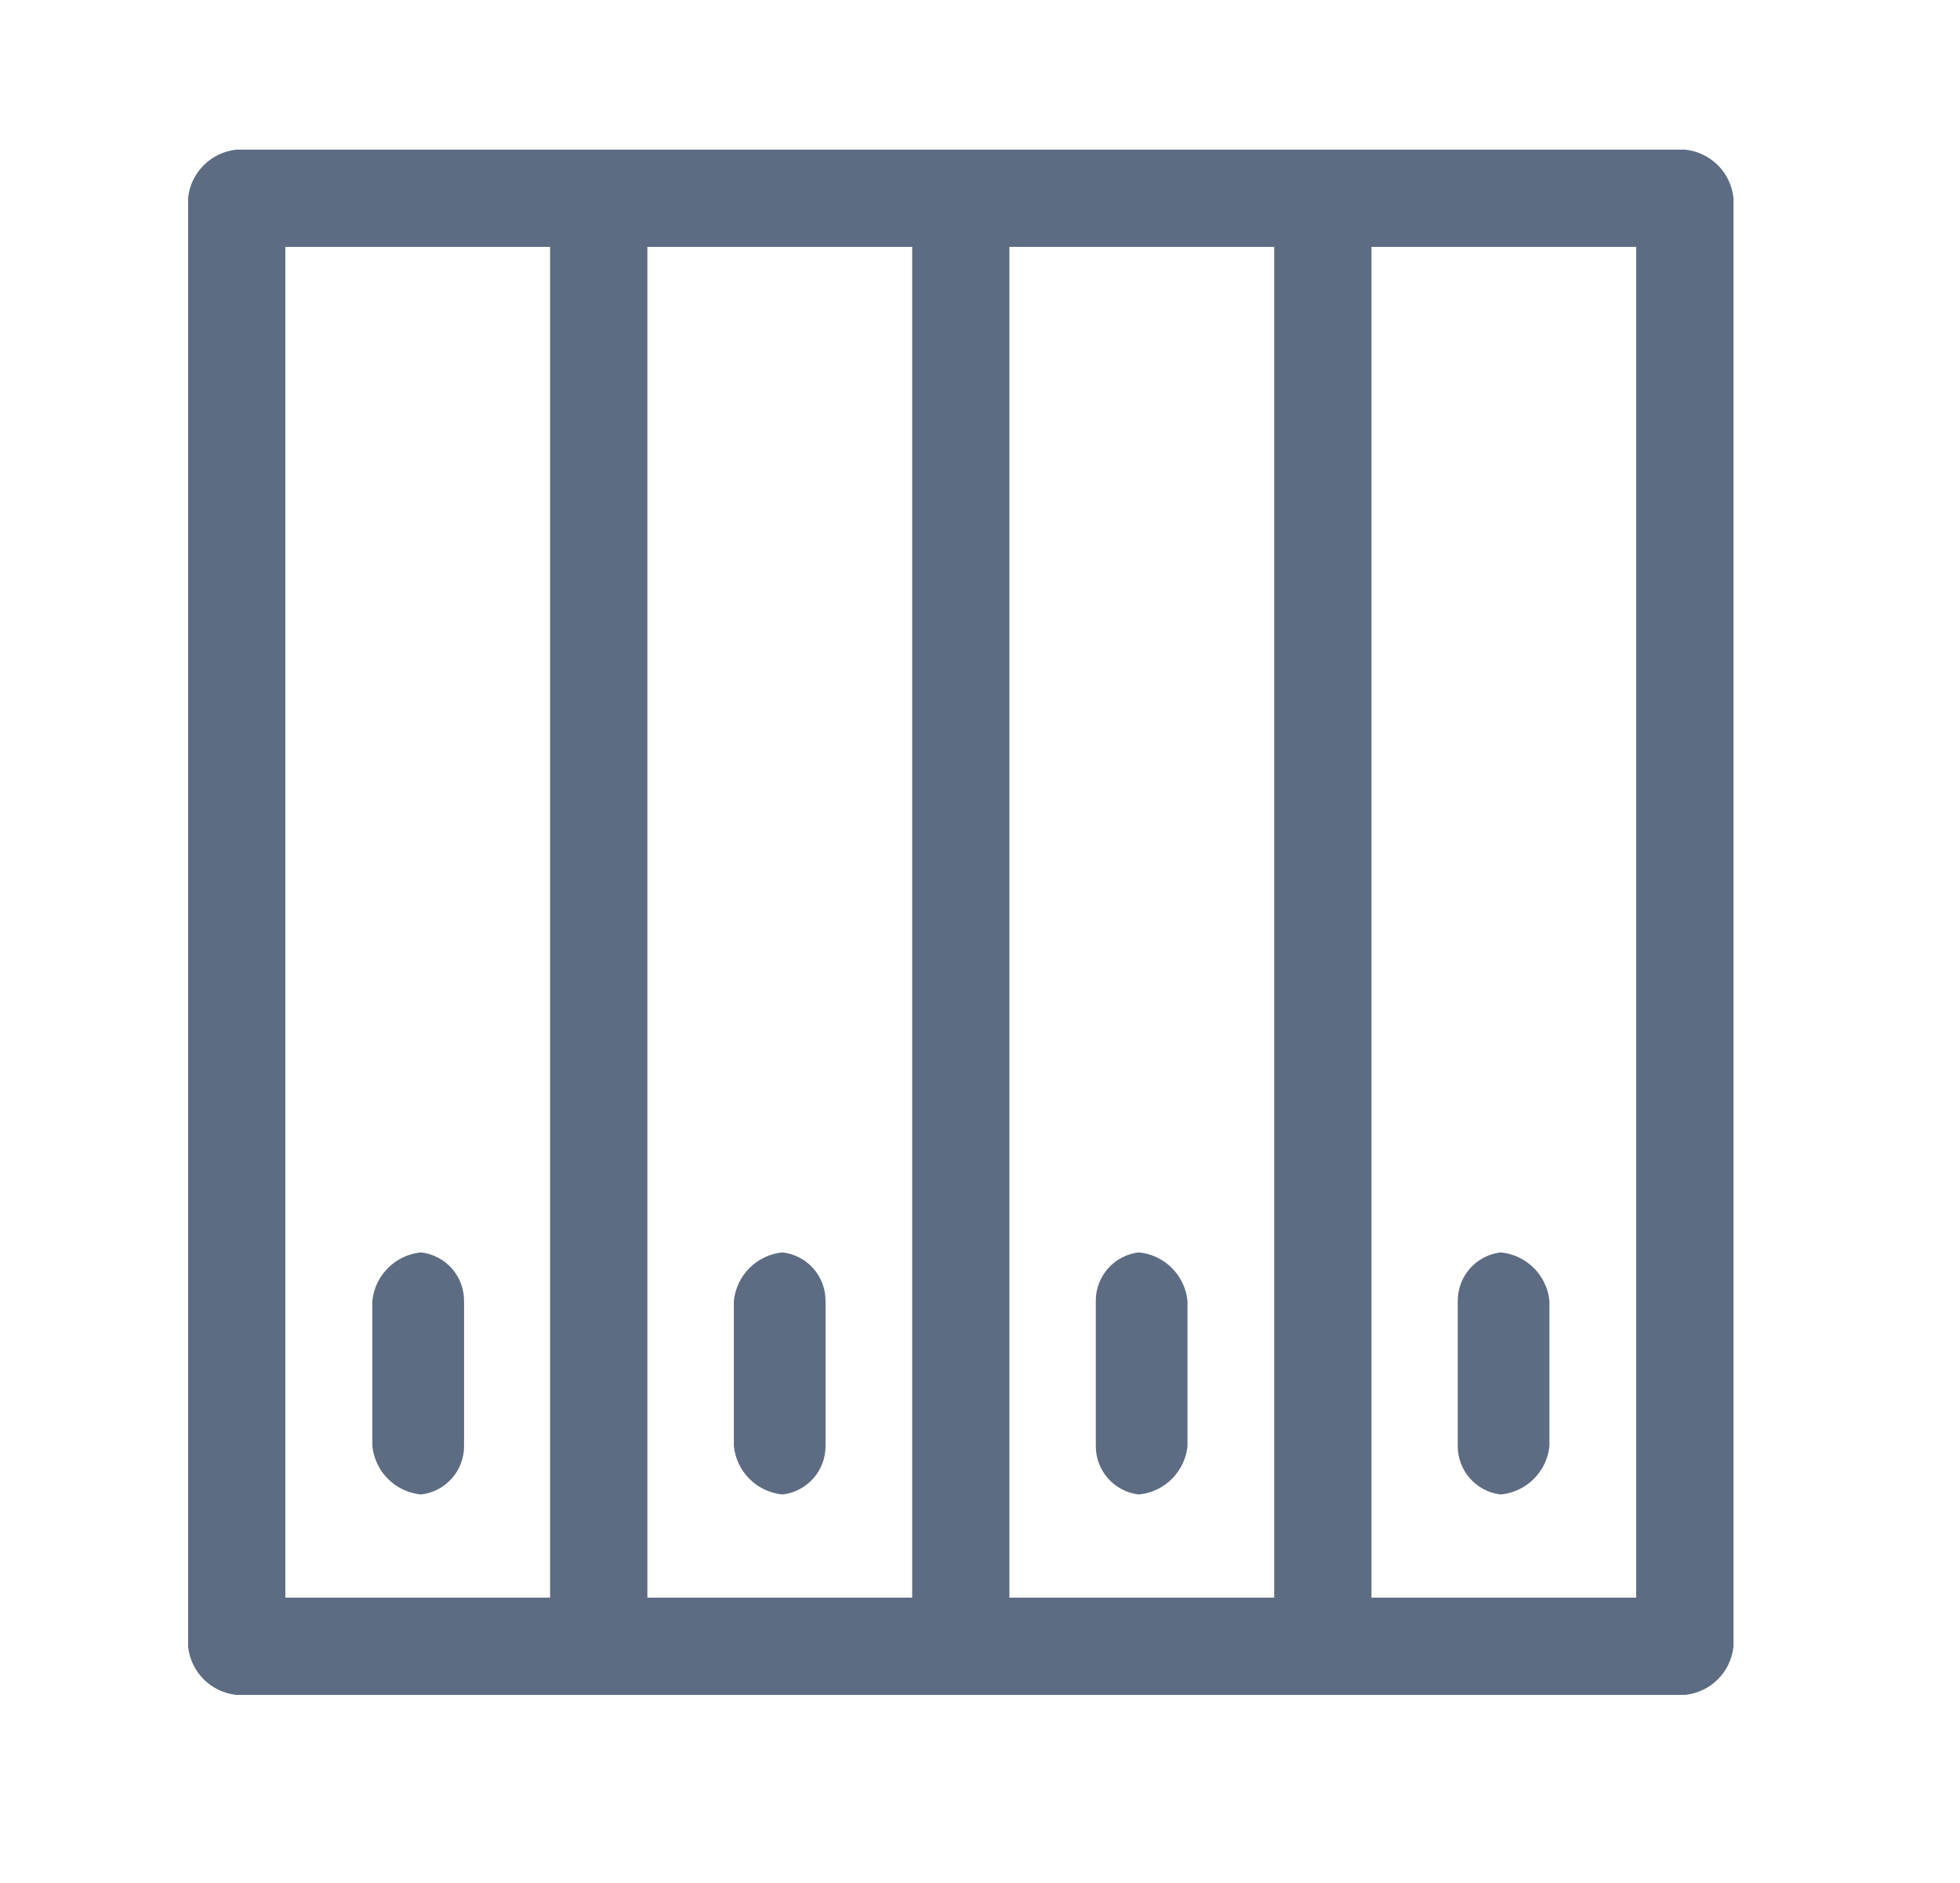 <svg width="51" height="49" viewBox="0 0 51 49" fill="none" xmlns="http://www.w3.org/2000/svg">
<path d="M45 42.841L45 5.159C44.968 4.863 44.836 4.586 44.625 4.375C44.414 4.164 44.137 4.031 43.841 4L34.42 4L15.725 4L6.159 4C5.863 4.031 5.586 4.164 5.375 4.375C5.164 4.586 5.031 4.863 5 5.159L5 42.841C5.031 43.137 5.164 43.414 5.375 43.625C5.586 43.836 5.863 43.968 6.159 44L15.58 44L34.275 44L43.841 44C44.137 43.968 44.414 43.836 44.625 43.625C44.836 43.414 44.968 43.137 45 42.841ZM7.319 41.681L7.319 6.319L14.42 6.319L14.42 41.681L7.319 41.681ZM16.739 41.681L16.739 6.319L23.841 6.319L23.841 41.681L16.739 41.681ZM26.159 41.681L26.159 6.319L33.261 6.319L33.261 41.681L26.159 41.681ZM35.58 41.681L35.58 6.319L42.681 6.319L42.681 41.681L35.58 41.681Z" fill="#5D6C82" stroke="#5D6C82" stroke-width="0.212"/>
<path d="M38.037 33.857L38.037 37.625C38.035 37.909 38.137 38.184 38.324 38.397C38.511 38.611 38.77 38.749 39.051 38.784C39.348 38.753 39.625 38.62 39.836 38.41C40.047 38.199 40.179 37.922 40.211 37.625L40.211 33.857C40.179 33.56 40.047 33.283 39.836 33.072C39.625 32.861 39.348 32.729 39.051 32.697C38.77 32.733 38.511 32.87 38.324 33.084C38.137 33.298 38.035 33.573 38.037 33.857Z" fill="#5D6C82" stroke="#5D6C82" stroke-width="0.212"/>
<path d="M28.619 33.857L28.619 37.625C28.617 37.909 28.719 38.184 28.906 38.397C29.093 38.611 29.352 38.749 29.634 38.784C29.93 38.753 30.207 38.62 30.418 38.41C30.629 38.199 30.762 37.922 30.793 37.625L30.793 33.857C30.762 33.56 30.629 33.283 30.418 33.072C30.207 32.861 29.93 32.729 29.634 32.697C29.352 32.733 29.093 32.87 28.906 33.084C28.719 33.298 28.617 33.573 28.619 33.857Z" fill="#5D6C82" stroke="#5D6C82" stroke-width="0.212"/>
<path d="M19.201 33.857L19.201 37.625C19.233 37.922 19.365 38.199 19.576 38.41C19.787 38.62 20.064 38.753 20.36 38.784C20.642 38.749 20.901 38.611 21.088 38.397C21.275 38.184 21.377 37.909 21.375 37.625L21.375 33.857C21.377 33.573 21.275 33.298 21.088 33.084C20.901 32.87 20.642 32.733 20.36 32.697C20.064 32.729 19.787 32.861 19.576 33.072C19.365 33.283 19.233 33.56 19.201 33.857Z" fill="#5D6C82" stroke="#5D6C82" stroke-width="0.212"/>
<path d="M9.795 33.857L9.795 37.625C9.826 37.922 9.959 38.199 10.17 38.41C10.38 38.62 10.658 38.753 10.954 38.784C11.236 38.749 11.495 38.611 11.682 38.397C11.869 38.184 11.971 37.909 11.969 37.625L11.969 33.857C11.971 33.573 11.869 33.298 11.682 33.084C11.495 32.87 11.236 32.733 10.954 32.697C10.658 32.729 10.38 32.861 10.17 33.072C9.959 33.283 9.826 33.56 9.795 33.857Z" fill="#5D6C82" stroke="#5D6C82" stroke-width="0.212"/>
</svg>
